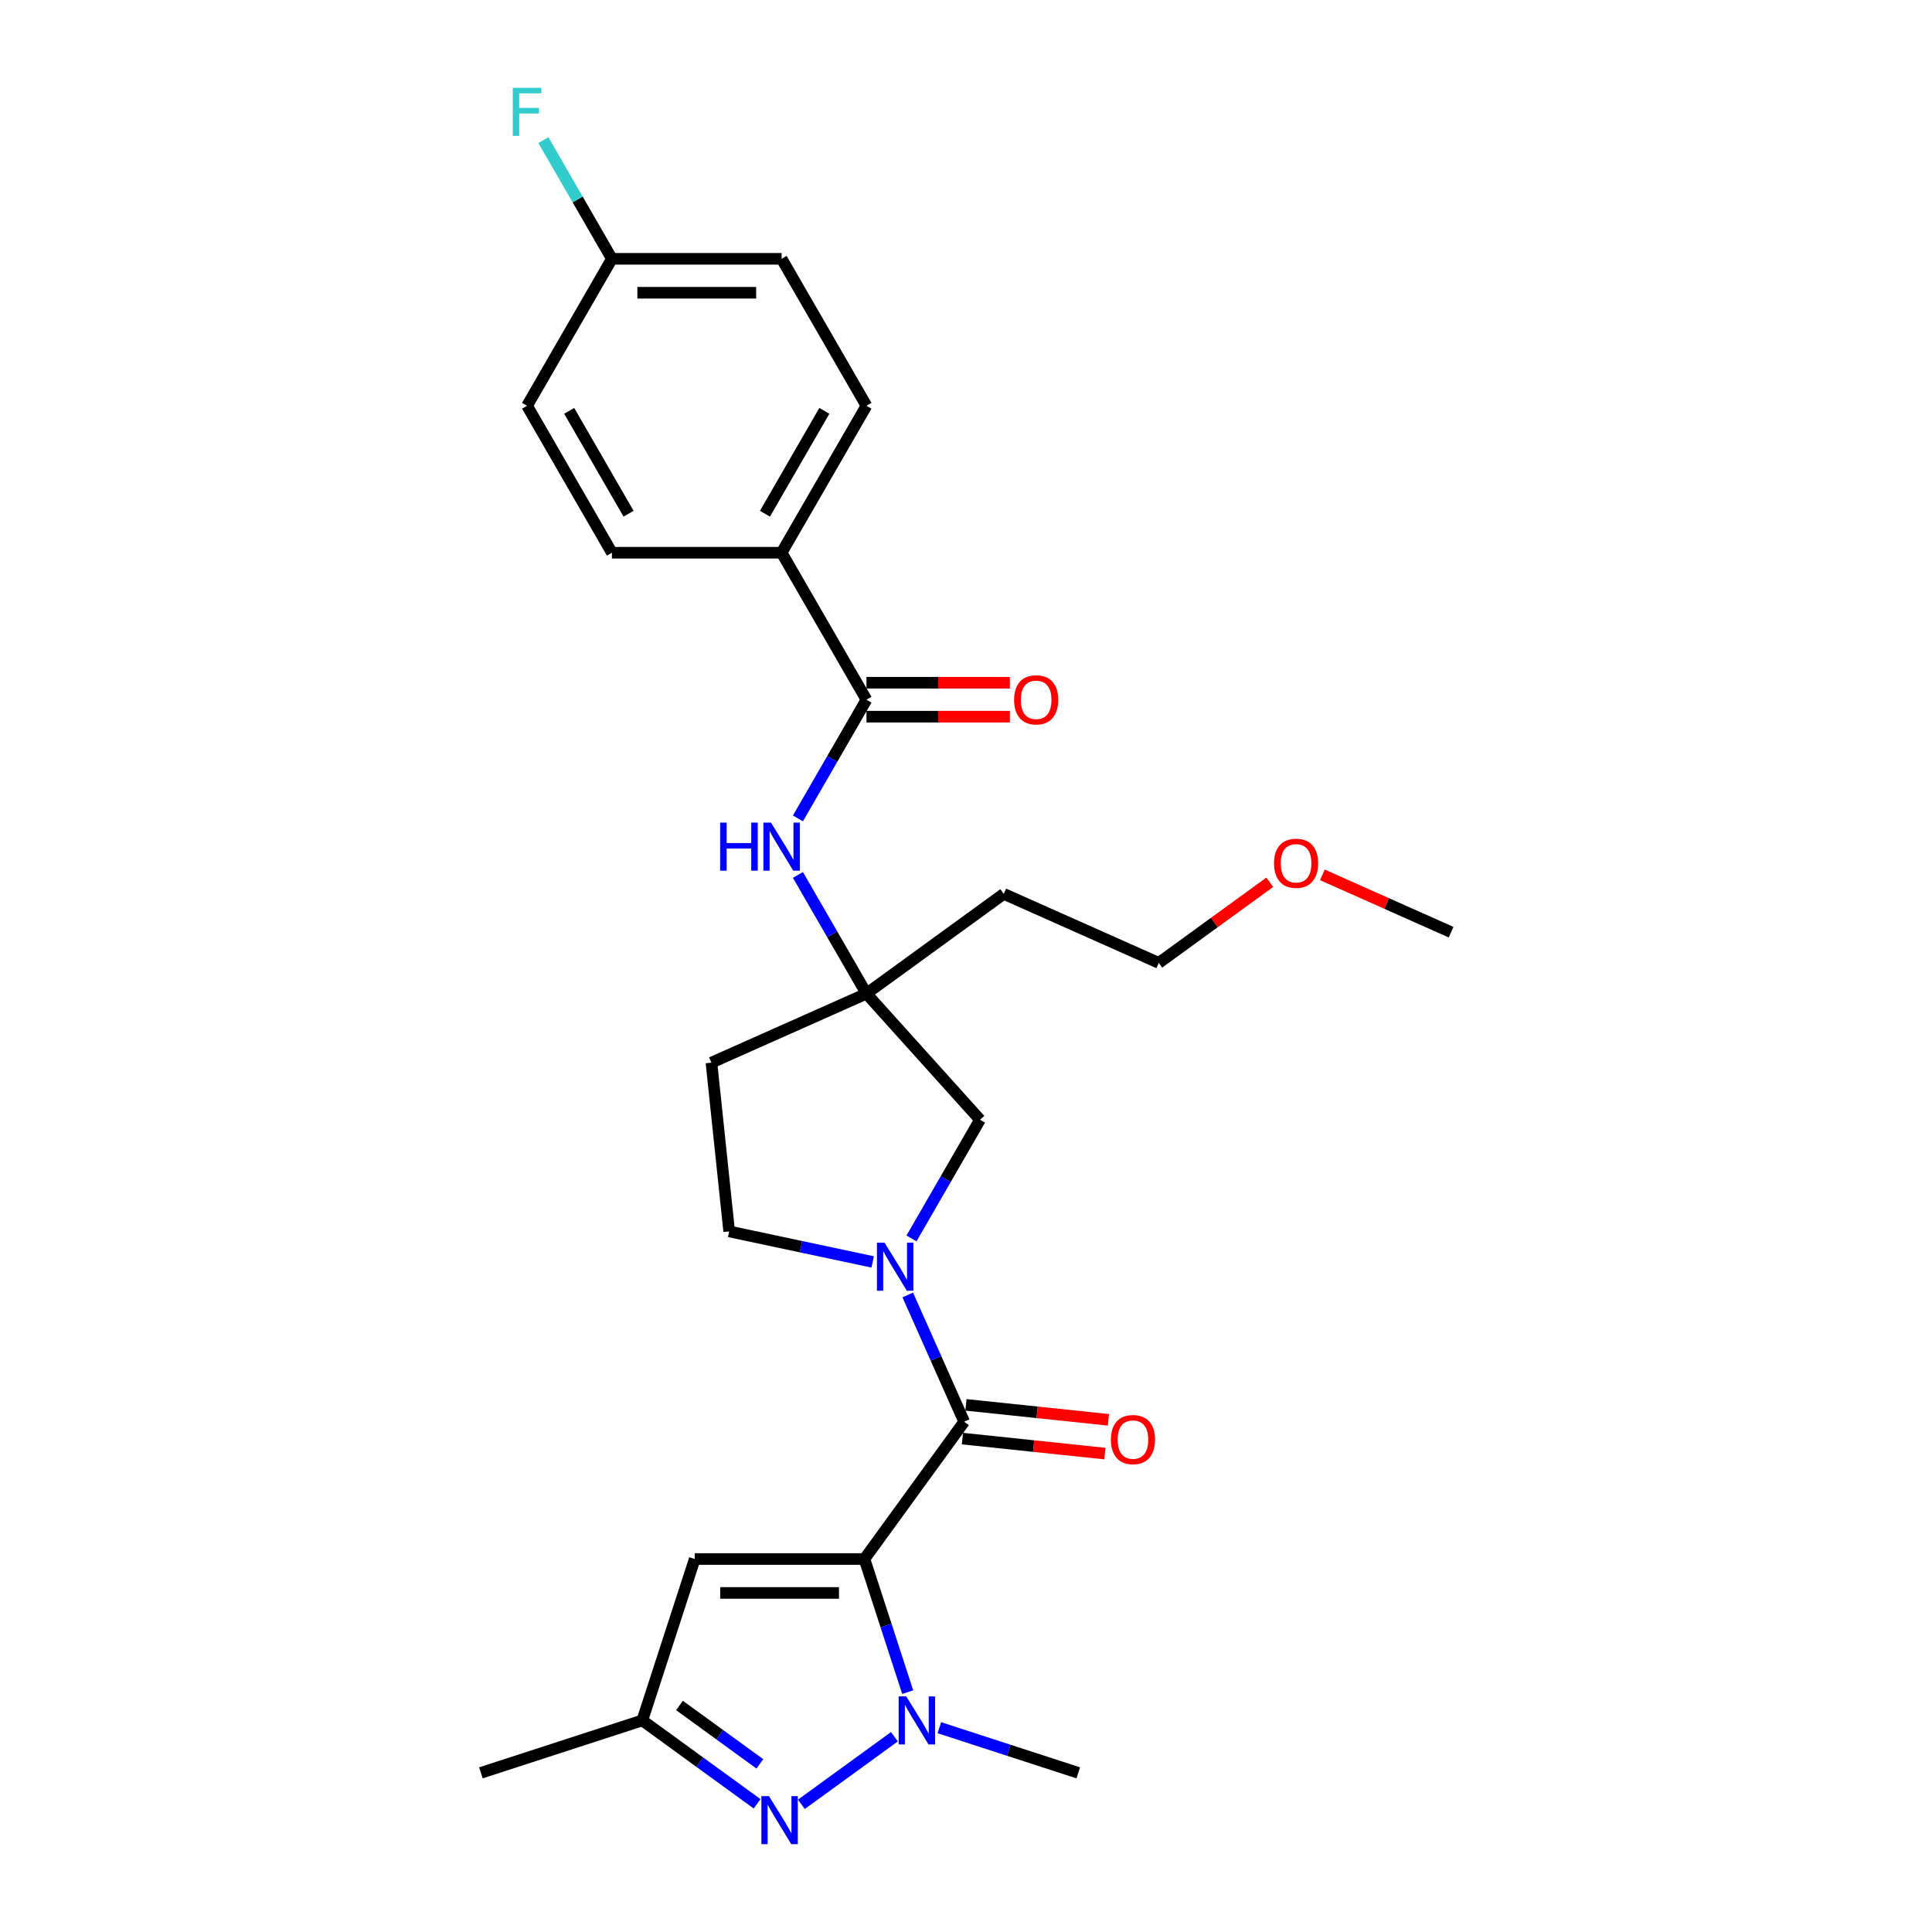 <?xml version='1.0' encoding='iso-8859-1'?>
<svg version='1.1' baseProfile='full'
              xmlns='http://www.w3.org/2000/svg'
                      xmlns:rdkit='http://www.rdkit.org/xml'
                      xmlns:xlink='http://www.w3.org/1999/xlink'
                  xml:space='preserve'
width='1000px' height='1000px' viewBox='0 0 1000 1000'>
<!-- END OF HEADER -->
<rect style='opacity:1.0;fill:#FFFFFF;stroke:none' width='1000' height='1000' x='0' y='0'> </rect>
<path class='bond-0' d='M 447.432,806.943 L 458.626,841.395' style='fill:none;fill-rule:evenodd;stroke:#000000;stroke-width:6px;stroke-linecap:butt;stroke-linejoin:miter;stroke-opacity:1' />
<path class='bond-0' d='M 458.626,841.395 L 469.82,875.846' style='fill:none;fill-rule:evenodd;stroke:#0000FF;stroke-width:6px;stroke-linecap:butt;stroke-linejoin:miter;stroke-opacity:1' />
<path class='bond-1' d='M 447.432,806.943 L 499.06,735.883' style='fill:none;fill-rule:evenodd;stroke:#000000;stroke-width:6px;stroke-linecap:butt;stroke-linejoin:miter;stroke-opacity:1' />
<path class='bond-4' d='M 447.432,806.943 L 359.596,806.943' style='fill:none;fill-rule:evenodd;stroke:#000000;stroke-width:6px;stroke-linecap:butt;stroke-linejoin:miter;stroke-opacity:1' />
<path class='bond-4' d='M 434.256,824.51 L 372.772,824.51' style='fill:none;fill-rule:evenodd;stroke:#000000;stroke-width:6px;stroke-linecap:butt;stroke-linejoin:miter;stroke-opacity:1' />
<path class='bond-3' d='M 462.945,898.929 L 414.784,933.92' style='fill:none;fill-rule:evenodd;stroke:#0000FF;stroke-width:6px;stroke-linecap:butt;stroke-linejoin:miter;stroke-opacity:1' />
<path class='bond-18' d='M 486.204,894.258 L 522.157,905.94' style='fill:none;fill-rule:evenodd;stroke:#0000FF;stroke-width:6px;stroke-linecap:butt;stroke-linejoin:miter;stroke-opacity:1' />
<path class='bond-18' d='M 522.157,905.94 L 558.111,917.622' style='fill:none;fill-rule:evenodd;stroke:#000000;stroke-width:6px;stroke-linecap:butt;stroke-linejoin:miter;stroke-opacity:1' />
<path class='bond-2' d='M 499.06,735.883 L 484.455,703.078' style='fill:none;fill-rule:evenodd;stroke:#000000;stroke-width:6px;stroke-linecap:butt;stroke-linejoin:miter;stroke-opacity:1' />
<path class='bond-2' d='M 484.455,703.078 L 469.85,670.274' style='fill:none;fill-rule:evenodd;stroke:#0000FF;stroke-width:6px;stroke-linecap:butt;stroke-linejoin:miter;stroke-opacity:1' />
<path class='bond-12' d='M 498.142,744.618 L 535.012,748.493' style='fill:none;fill-rule:evenodd;stroke:#000000;stroke-width:6px;stroke-linecap:butt;stroke-linejoin:miter;stroke-opacity:1' />
<path class='bond-12' d='M 535.012,748.493 L 571.882,752.368' style='fill:none;fill-rule:evenodd;stroke:#FF0000;stroke-width:6px;stroke-linecap:butt;stroke-linejoin:miter;stroke-opacity:1' />
<path class='bond-12' d='M 499.978,727.147 L 536.848,731.022' style='fill:none;fill-rule:evenodd;stroke:#000000;stroke-width:6px;stroke-linecap:butt;stroke-linejoin:miter;stroke-opacity:1' />
<path class='bond-12' d='M 536.848,731.022 L 573.718,734.898' style='fill:none;fill-rule:evenodd;stroke:#FF0000;stroke-width:6px;stroke-linecap:butt;stroke-linejoin:miter;stroke-opacity:1' />
<path class='bond-9' d='M 471.783,641.008 L 489.517,610.29' style='fill:none;fill-rule:evenodd;stroke:#0000FF;stroke-width:6px;stroke-linecap:butt;stroke-linejoin:miter;stroke-opacity:1' />
<path class='bond-9' d='M 489.517,610.29 L 507.252,579.573' style='fill:none;fill-rule:evenodd;stroke:#000000;stroke-width:6px;stroke-linecap:butt;stroke-linejoin:miter;stroke-opacity:1' />
<path class='bond-11' d='M 451.705,653.169 L 414.562,645.274' style='fill:none;fill-rule:evenodd;stroke:#0000FF;stroke-width:6px;stroke-linecap:butt;stroke-linejoin:miter;stroke-opacity:1' />
<path class='bond-11' d='M 414.562,645.274 L 377.418,637.379' style='fill:none;fill-rule:evenodd;stroke:#000000;stroke-width:6px;stroke-linecap:butt;stroke-linejoin:miter;stroke-opacity:1' />
<path class='bond-27' d='M 391.885,933.659 L 362.169,912.069' style='fill:none;fill-rule:evenodd;stroke:#0000FF;stroke-width:6px;stroke-linecap:butt;stroke-linejoin:miter;stroke-opacity:1' />
<path class='bond-27' d='M 362.169,912.069 L 332.454,890.48' style='fill:none;fill-rule:evenodd;stroke:#000000;stroke-width:6px;stroke-linecap:butt;stroke-linejoin:miter;stroke-opacity:1' />
<path class='bond-27' d='M 393.296,912.97 L 372.495,897.857' style='fill:none;fill-rule:evenodd;stroke:#0000FF;stroke-width:6px;stroke-linecap:butt;stroke-linejoin:miter;stroke-opacity:1' />
<path class='bond-27' d='M 372.495,897.857 L 351.694,882.744' style='fill:none;fill-rule:evenodd;stroke:#000000;stroke-width:6px;stroke-linecap:butt;stroke-linejoin:miter;stroke-opacity:1' />
<path class='bond-6' d='M 359.596,806.943 L 332.454,890.48' style='fill:none;fill-rule:evenodd;stroke:#000000;stroke-width:6px;stroke-linecap:butt;stroke-linejoin:miter;stroke-opacity:1' />
<path class='bond-5' d='M 448.479,362.163 L 430.744,392.88' style='fill:none;fill-rule:evenodd;stroke:#000000;stroke-width:6px;stroke-linecap:butt;stroke-linejoin:miter;stroke-opacity:1' />
<path class='bond-5' d='M 430.744,392.88 L 413.009,423.597' style='fill:none;fill-rule:evenodd;stroke:#0000FF;stroke-width:6px;stroke-linecap:butt;stroke-linejoin:miter;stroke-opacity:1' />
<path class='bond-10' d='M 448.479,362.163 L 404.561,286.095' style='fill:none;fill-rule:evenodd;stroke:#000000;stroke-width:6px;stroke-linecap:butt;stroke-linejoin:miter;stroke-opacity:1' />
<path class='bond-14' d='M 448.479,370.947 L 485.589,370.947' style='fill:none;fill-rule:evenodd;stroke:#000000;stroke-width:6px;stroke-linecap:butt;stroke-linejoin:miter;stroke-opacity:1' />
<path class='bond-14' d='M 485.589,370.947 L 522.7,370.947' style='fill:none;fill-rule:evenodd;stroke:#FF0000;stroke-width:6px;stroke-linecap:butt;stroke-linejoin:miter;stroke-opacity:1' />
<path class='bond-14' d='M 448.479,353.38 L 485.589,353.38' style='fill:none;fill-rule:evenodd;stroke:#000000;stroke-width:6px;stroke-linecap:butt;stroke-linejoin:miter;stroke-opacity:1' />
<path class='bond-14' d='M 485.589,353.38 L 522.7,353.38' style='fill:none;fill-rule:evenodd;stroke:#FF0000;stroke-width:6px;stroke-linecap:butt;stroke-linejoin:miter;stroke-opacity:1' />
<path class='bond-24' d='M 332.454,890.48 L 248.917,917.622' style='fill:none;fill-rule:evenodd;stroke:#000000;stroke-width:6px;stroke-linecap:butt;stroke-linejoin:miter;stroke-opacity:1' />
<path class='bond-7' d='M 448.479,514.299 L 507.252,579.573' style='fill:none;fill-rule:evenodd;stroke:#000000;stroke-width:6px;stroke-linecap:butt;stroke-linejoin:miter;stroke-opacity:1' />
<path class='bond-8' d='M 448.479,514.299 L 430.744,483.581' style='fill:none;fill-rule:evenodd;stroke:#000000;stroke-width:6px;stroke-linecap:butt;stroke-linejoin:miter;stroke-opacity:1' />
<path class='bond-8' d='M 430.744,483.581 L 413.009,452.864' style='fill:none;fill-rule:evenodd;stroke:#0000FF;stroke-width:6px;stroke-linecap:butt;stroke-linejoin:miter;stroke-opacity:1' />
<path class='bond-17' d='M 448.479,514.299 L 519.539,462.67' style='fill:none;fill-rule:evenodd;stroke:#000000;stroke-width:6px;stroke-linecap:butt;stroke-linejoin:miter;stroke-opacity:1' />
<path class='bond-28' d='M 448.479,514.299 L 368.237,550.025' style='fill:none;fill-rule:evenodd;stroke:#000000;stroke-width:6px;stroke-linecap:butt;stroke-linejoin:miter;stroke-opacity:1' />
<path class='bond-15' d='M 404.561,286.095 L 448.479,210.028' style='fill:none;fill-rule:evenodd;stroke:#000000;stroke-width:6px;stroke-linecap:butt;stroke-linejoin:miter;stroke-opacity:1' />
<path class='bond-15' d='M 395.935,265.902 L 426.677,212.654' style='fill:none;fill-rule:evenodd;stroke:#000000;stroke-width:6px;stroke-linecap:butt;stroke-linejoin:miter;stroke-opacity:1' />
<path class='bond-16' d='M 404.561,286.095 L 316.725,286.095' style='fill:none;fill-rule:evenodd;stroke:#000000;stroke-width:6px;stroke-linecap:butt;stroke-linejoin:miter;stroke-opacity:1' />
<path class='bond-13' d='M 377.418,637.379 L 368.237,550.025' style='fill:none;fill-rule:evenodd;stroke:#000000;stroke-width:6px;stroke-linecap:butt;stroke-linejoin:miter;stroke-opacity:1' />
<path class='bond-20' d='M 448.479,210.028 L 404.561,133.96' style='fill:none;fill-rule:evenodd;stroke:#000000;stroke-width:6px;stroke-linecap:butt;stroke-linejoin:miter;stroke-opacity:1' />
<path class='bond-21' d='M 316.725,286.095 L 272.808,210.028' style='fill:none;fill-rule:evenodd;stroke:#000000;stroke-width:6px;stroke-linecap:butt;stroke-linejoin:miter;stroke-opacity:1' />
<path class='bond-21' d='M 325.351,265.902 L 294.609,212.654' style='fill:none;fill-rule:evenodd;stroke:#000000;stroke-width:6px;stroke-linecap:butt;stroke-linejoin:miter;stroke-opacity:1' />
<path class='bond-25' d='M 519.539,462.67 L 599.781,498.396' style='fill:none;fill-rule:evenodd;stroke:#000000;stroke-width:6px;stroke-linecap:butt;stroke-linejoin:miter;stroke-opacity:1' />
<path class='bond-19' d='M 316.725,133.96 L 272.808,210.028' style='fill:none;fill-rule:evenodd;stroke:#000000;stroke-width:6px;stroke-linecap:butt;stroke-linejoin:miter;stroke-opacity:1' />
<path class='bond-22' d='M 316.725,133.96 L 298.991,103.243' style='fill:none;fill-rule:evenodd;stroke:#000000;stroke-width:6px;stroke-linecap:butt;stroke-linejoin:miter;stroke-opacity:1' />
<path class='bond-22' d='M 298.991,103.243 L 281.256,72.525' style='fill:none;fill-rule:evenodd;stroke:#33CCCC;stroke-width:6px;stroke-linecap:butt;stroke-linejoin:miter;stroke-opacity:1' />
<path class='bond-29' d='M 316.725,133.96 L 404.561,133.96' style='fill:none;fill-rule:evenodd;stroke:#000000;stroke-width:6px;stroke-linecap:butt;stroke-linejoin:miter;stroke-opacity:1' />
<path class='bond-29' d='M 329.901,151.527 L 391.386,151.527' style='fill:none;fill-rule:evenodd;stroke:#000000;stroke-width:6px;stroke-linecap:butt;stroke-linejoin:miter;stroke-opacity:1' />
<path class='bond-23' d='M 657.227,456.659 L 628.504,477.528' style='fill:none;fill-rule:evenodd;stroke:#FF0000;stroke-width:6px;stroke-linecap:butt;stroke-linejoin:miter;stroke-opacity:1' />
<path class='bond-23' d='M 628.504,477.528 L 599.781,498.396' style='fill:none;fill-rule:evenodd;stroke:#000000;stroke-width:6px;stroke-linecap:butt;stroke-linejoin:miter;stroke-opacity:1' />
<path class='bond-26' d='M 684.456,452.829 L 717.769,467.661' style='fill:none;fill-rule:evenodd;stroke:#FF0000;stroke-width:6px;stroke-linecap:butt;stroke-linejoin:miter;stroke-opacity:1' />
<path class='bond-26' d='M 717.769,467.661 L 751.083,482.494' style='fill:none;fill-rule:evenodd;stroke:#000000;stroke-width:6px;stroke-linecap:butt;stroke-linejoin:miter;stroke-opacity:1' />
<path  class='atom-1' d='M 469.076 878.042
L 477.227 891.217
Q 478.035 892.517, 479.335 894.871
Q 480.635 897.225, 480.705 897.366
L 480.705 878.042
L 484.008 878.042
L 484.008 902.917
L 480.6 902.917
L 471.852 888.512
Q 470.833 886.826, 469.744 884.893
Q 468.689 882.961, 468.373 882.364
L 468.373 902.917
L 465.141 902.917
L 465.141 878.042
L 469.076 878.042
' fill='#0000FF'/>
<path  class='atom-3' d='M 457.836 643.203
L 465.987 656.379
Q 466.795 657.679, 468.095 660.033
Q 469.395 662.387, 469.465 662.527
L 469.465 643.203
L 472.768 643.203
L 472.768 668.078
L 469.36 668.078
L 460.611 653.673
Q 459.593 651.987, 458.503 650.055
Q 457.449 648.122, 457.133 647.525
L 457.133 668.078
L 453.901 668.078
L 453.901 643.203
L 457.836 643.203
' fill='#0000FF'/>
<path  class='atom-4' d='M 398.016 929.67
L 406.167 942.846
Q 406.975 944.146, 408.275 946.5
Q 409.575 948.854, 409.645 948.994
L 409.645 929.67
L 412.948 929.67
L 412.948 954.545
L 409.54 954.545
L 400.791 940.14
Q 399.772 938.454, 398.683 936.522
Q 397.629 934.589, 397.313 933.992
L 397.313 954.545
L 394.081 954.545
L 394.081 929.67
L 398.016 929.67
' fill='#0000FF'/>
<path  class='atom-9' d='M 372.747 425.793
L 376.12 425.793
L 376.12 436.369
L 388.838 436.369
L 388.838 425.793
L 392.211 425.793
L 392.211 450.668
L 388.838 450.668
L 388.838 439.18
L 376.12 439.18
L 376.12 450.668
L 372.747 450.668
L 372.747 425.793
' fill='#0000FF'/>
<path  class='atom-9' d='M 399.062 425.793
L 407.214 438.969
Q 408.022 440.269, 409.322 442.623
Q 410.622 444.977, 410.692 445.117
L 410.692 425.793
L 413.994 425.793
L 413.994 450.668
L 410.586 450.668
L 401.838 436.263
Q 400.819 434.577, 399.73 432.645
Q 398.676 430.712, 398.36 430.115
L 398.36 450.668
L 395.127 450.668
L 395.127 425.793
L 399.062 425.793
' fill='#0000FF'/>
<path  class='atom-13' d='M 574.996 745.134
Q 574.996 739.161, 577.947 735.824
Q 580.898 732.486, 586.415 732.486
Q 591.931 732.486, 594.882 735.824
Q 597.833 739.161, 597.833 745.134
Q 597.833 751.177, 594.847 754.62
Q 591.86 758.028, 586.415 758.028
Q 580.934 758.028, 577.947 754.62
Q 574.996 751.212, 574.996 745.134
M 586.415 755.218
Q 590.209 755.218, 592.247 752.688
Q 594.32 750.123, 594.32 745.134
Q 594.32 740.251, 592.247 737.791
Q 590.209 735.297, 586.415 735.297
Q 582.62 735.297, 580.547 737.756
Q 578.509 740.215, 578.509 745.134
Q 578.509 750.158, 580.547 752.688
Q 582.62 755.218, 586.415 755.218
' fill='#FF0000'/>
<path  class='atom-15' d='M 524.896 362.233
Q 524.896 356.261, 527.847 352.923
Q 530.798 349.585, 536.314 349.585
Q 541.83 349.585, 544.781 352.923
Q 547.733 356.261, 547.733 362.233
Q 547.733 368.276, 544.746 371.72
Q 541.76 375.128, 536.314 375.128
Q 530.833 375.128, 527.847 371.72
Q 524.896 368.312, 524.896 362.233
M 536.314 372.317
Q 540.109 372.317, 542.146 369.787
Q 544.219 367.222, 544.219 362.233
Q 544.219 357.35, 542.146 354.89
Q 540.109 352.396, 536.314 352.396
Q 532.52 352.396, 530.447 354.855
Q 528.409 357.315, 528.409 362.233
Q 528.409 367.258, 530.447 369.787
Q 532.52 372.317, 536.314 372.317
' fill='#FF0000'/>
<path  class='atom-23' d='M 265.412 45.455
L 280.203 45.455
L 280.203 48.3
L 268.75 48.3
L 268.75 55.854
L 278.939 55.854
L 278.939 58.735
L 268.75 58.735
L 268.75 70.33
L 265.412 70.33
L 265.412 45.455
' fill='#33CCCC'/>
<path  class='atom-24' d='M 659.423 446.838
Q 659.423 440.865, 662.374 437.527
Q 665.325 434.19, 670.841 434.19
Q 676.357 434.19, 679.308 437.527
Q 682.26 440.865, 682.26 446.838
Q 682.26 452.881, 679.273 456.324
Q 676.287 459.732, 670.841 459.732
Q 665.36 459.732, 662.374 456.324
Q 659.423 452.916, 659.423 446.838
M 670.841 456.922
Q 674.636 456.922, 676.673 454.392
Q 678.746 451.827, 678.746 446.838
Q 678.746 441.954, 676.673 439.495
Q 674.636 437, 670.841 437
Q 667.047 437, 664.974 439.46
Q 662.936 441.919, 662.936 446.838
Q 662.936 451.862, 664.974 454.392
Q 667.047 456.922, 670.841 456.922
' fill='#FF0000'/>
</svg>
